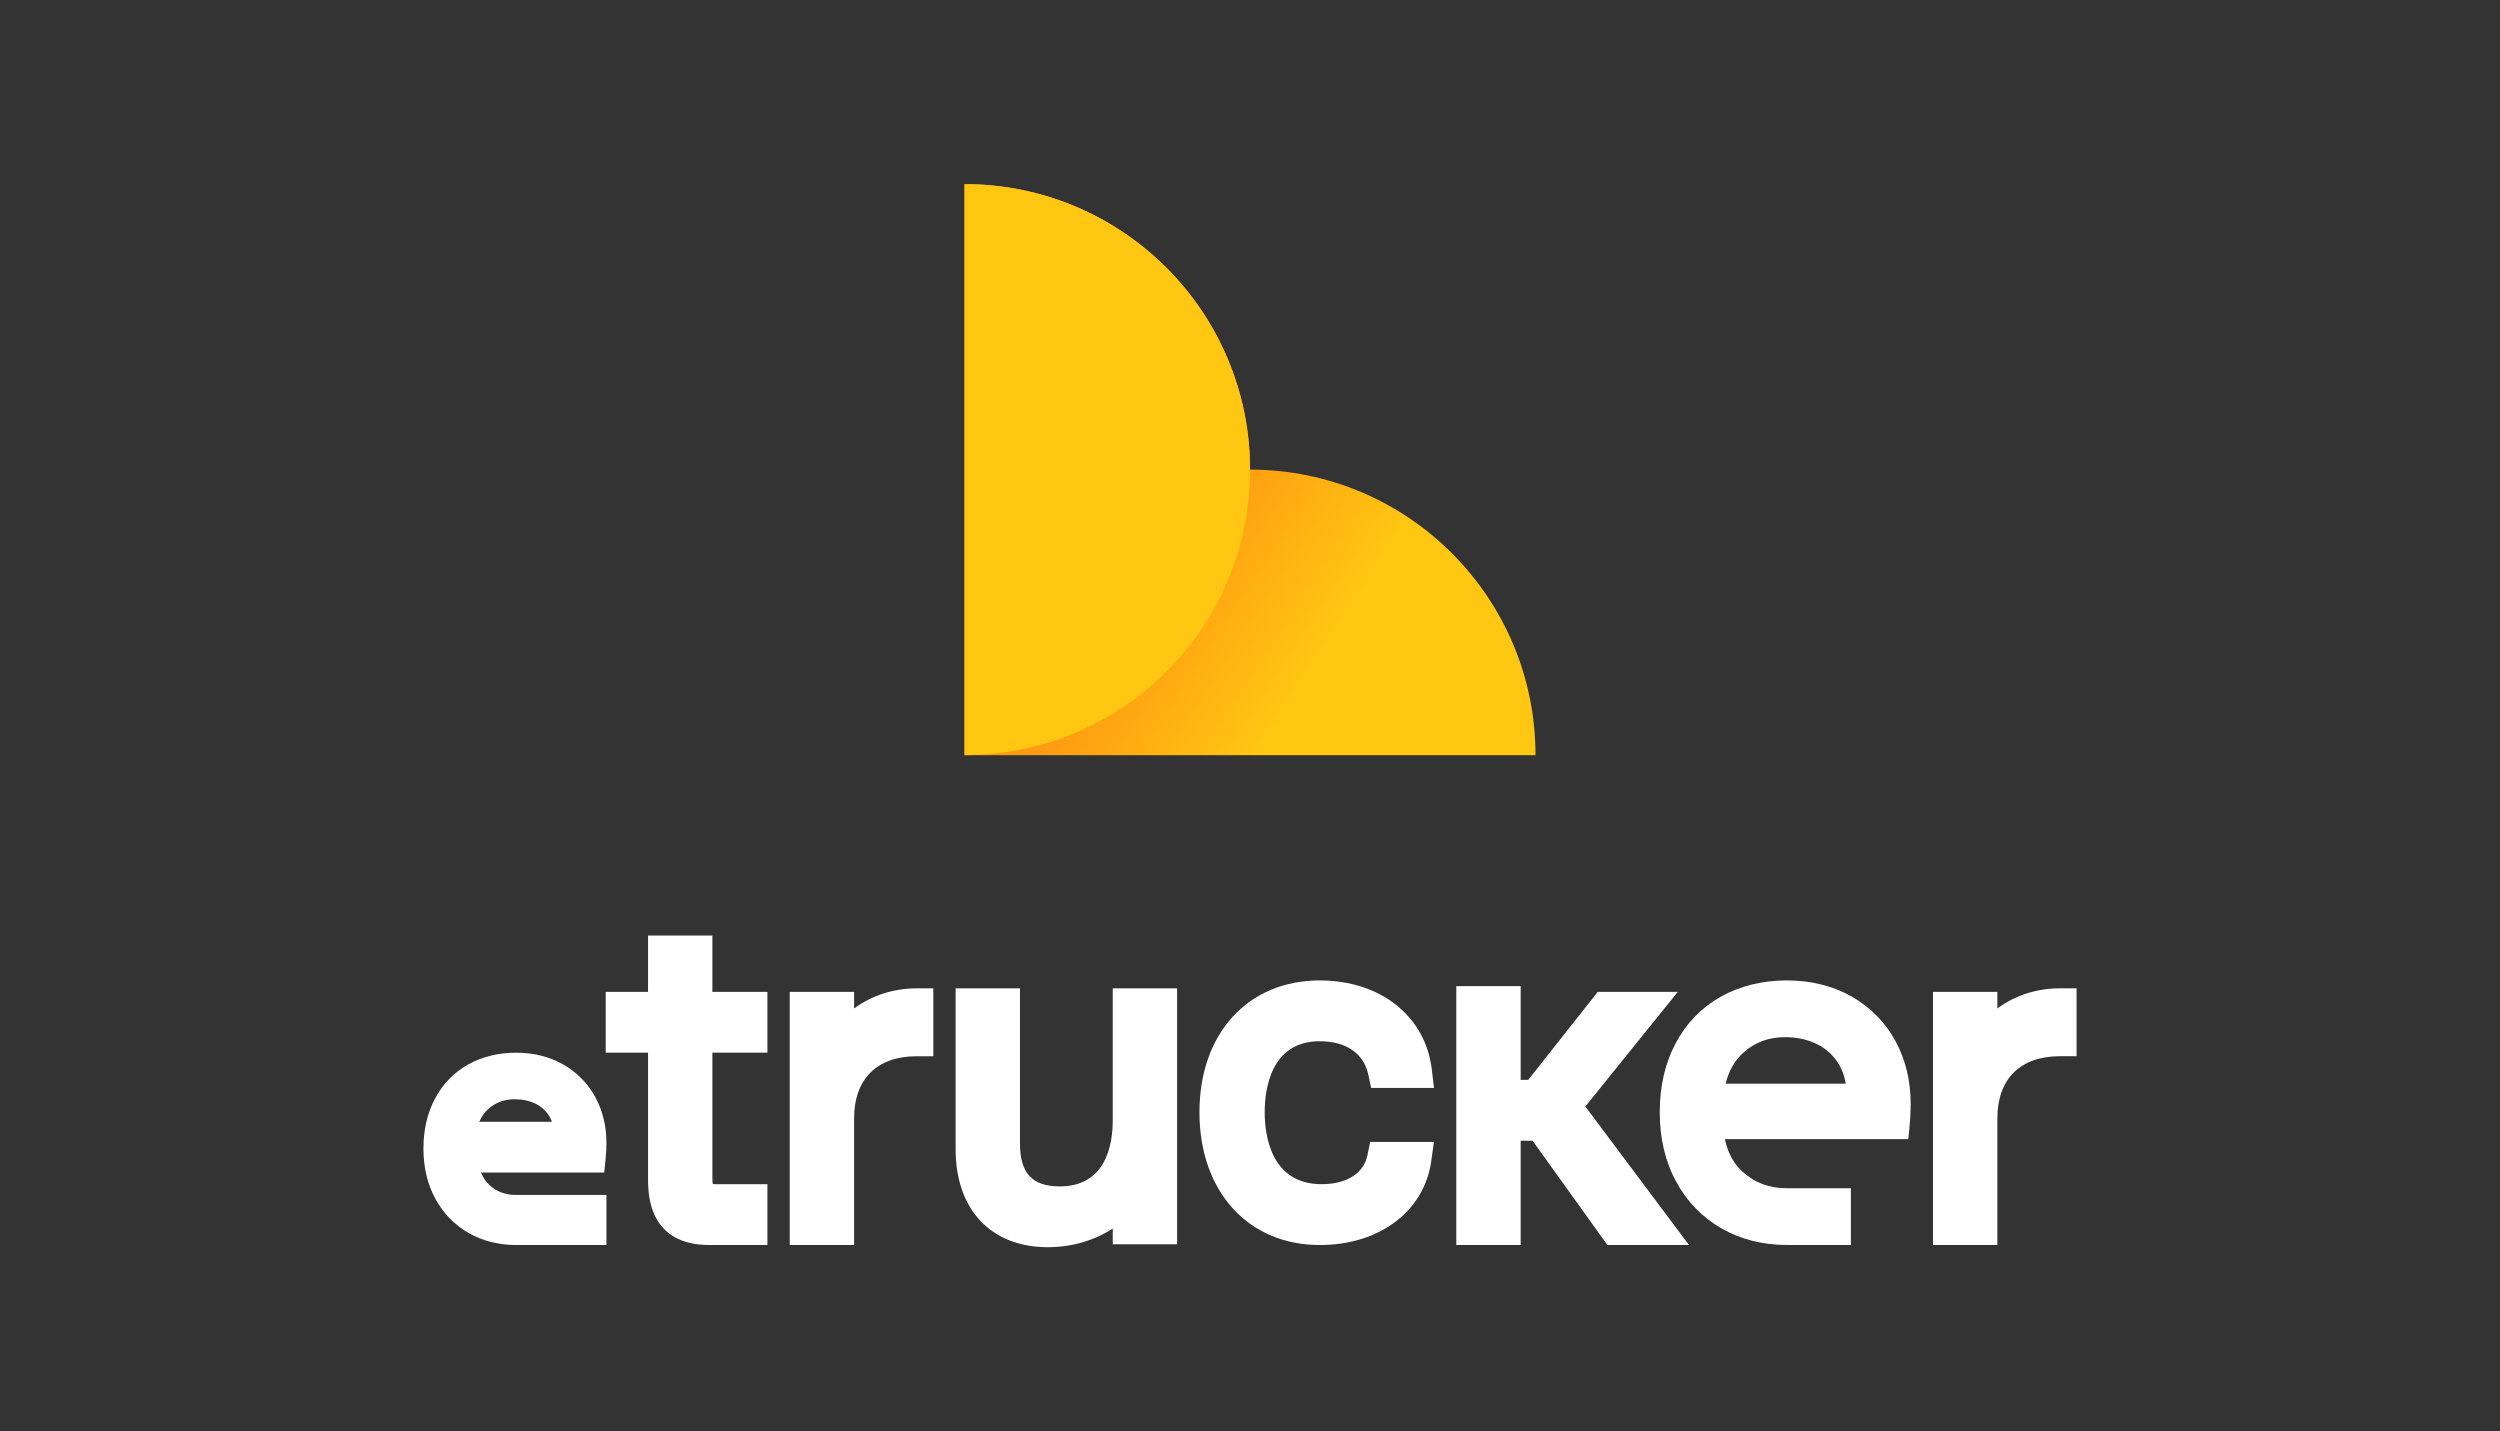 <svg width="131" height="75" viewBox="0 0 131 75" fill="none" xmlns="http://www.w3.org/2000/svg">
<rect x="0" y="0" width="131" height="75" fill="#333333" stroke="none"/>
<path d="M65.503 24.608C65.503 16.345 58.802 9.65 50.539 9.65V39.572H80.461C80.461 31.306 73.763 24.608 65.503 24.608Z" fill="url(#paint0_linear_6538_50273)"/>
<path d="M65.5 24.611C65.5 24.29 65.491 23.968 65.472 23.65C65.453 23.332 65.421 23.017 65.384 22.703L65.33 22.328C65.292 22.082 65.251 21.834 65.198 21.594C65.147 21.349 65.094 21.109 65.031 20.87C64.971 20.631 64.905 20.394 64.829 20.161C64.574 19.34 64.25 18.549 63.866 17.796C63.756 17.582 63.642 17.371 63.523 17.163C62.861 16.011 62.052 14.959 61.123 14.03C60.868 13.775 60.607 13.533 60.336 13.296C60.244 13.218 60.153 13.142 60.059 13.063C59.599 12.682 59.111 12.33 58.607 12.005C58.506 11.939 58.405 11.876 58.301 11.813C58.097 11.687 57.889 11.568 57.675 11.454C55.556 10.302 53.124 9.647 50.542 9.647V39.569C58.805 39.569 65.503 32.871 65.503 24.608L65.5 24.611Z" fill="#FFC612"/>
<path d="M25.661 62.109C25.457 61.924 25.309 61.706 25.208 61.441H31.661L31.728 60.791V60.784C31.762 60.462 31.777 60.158 31.777 59.878C31.777 59.001 31.579 58.194 31.19 57.48C30.798 56.762 30.229 56.188 29.502 55.772C28.78 55.366 27.953 55.161 27.041 55.161C26.13 55.161 25.261 55.369 24.529 55.78C23.785 56.199 23.2 56.801 22.792 57.572C22.391 58.327 22.188 59.206 22.188 60.185C22.188 61.165 22.396 62.046 22.809 62.809C23.227 63.58 23.816 64.186 24.558 64.609C25.29 65.027 26.127 65.239 27.043 65.239H31.777V62.616H27.043C26.49 62.616 26.038 62.45 25.661 62.111V62.109ZM25.577 58.122C25.964 57.772 26.425 57.601 26.983 57.601C27.388 57.601 27.755 57.682 28.074 57.84C28.371 57.987 28.603 58.199 28.782 58.485C28.837 58.576 28.885 58.673 28.922 58.781H25.114C25.225 58.52 25.377 58.303 25.579 58.122H25.577Z" fill="white"/>
<path d="M37.35 62.042C37.34 61.986 37.329 61.892 37.329 61.742V55.161H40.212V51.974H37.329V49.022H33.957V51.974H31.74V55.161H33.957V61.834C33.957 64.647 35.694 65.239 37.154 65.239H40.212V62.052H37.522C37.444 62.052 37.387 62.049 37.35 62.044V62.042Z" fill="white"/>
<path d="M44.755 52.845V51.974H41.383V65.239H44.755V58.607C44.755 56.535 45.952 55.347 48.039 55.347H48.906V51.79H48.039C46.807 51.79 45.673 52.166 44.755 52.845Z" fill="white"/>
<path d="M58.308 58.699C58.308 59.994 57.948 62.167 55.531 62.167C54.089 62.167 53.447 61.474 53.447 59.921V51.788H50.075V60.219C50.075 63.385 51.927 65.353 54.908 65.353C56.154 65.353 57.325 65.008 58.308 64.375V65.201H61.68V51.788H58.308V58.697V58.699Z" fill="white"/>
<path d="M69.161 54.562C70.54 54.562 71.465 55.202 71.702 56.32L71.847 57.007H75.141L75.027 56.038C74.696 53.249 72.339 51.375 69.161 51.375C65.387 51.375 62.851 54.152 62.851 58.284C62.851 62.416 65.387 65.239 69.161 65.239C72.293 65.239 74.639 63.464 75.001 60.822L75.136 59.837H71.796L71.654 60.532C71.462 61.484 70.564 62.051 69.253 62.051C66.56 62.051 66.27 59.416 66.27 58.282C66.27 57.149 66.551 54.56 69.161 54.56V54.562Z" fill="white"/>
<path d="M87.916 51.974H83.722L80.079 56.586H79.683V51.674H76.31V65.239H79.683V59.774H80.307L84.228 65.239H88.503L83.072 57.98L87.916 51.974Z" fill="white"/>
<path d="M107.945 51.788C106.713 51.788 105.58 52.164 104.662 52.843V51.973H101.289V65.237H104.662V58.605C104.662 56.533 105.858 55.345 107.945 55.345H108.812V51.788H107.945Z" fill="white"/>
<path d="M100.049 59.127C100.095 58.678 100.12 58.243 100.12 57.837C100.12 56.627 99.847 55.516 99.317 54.541C98.781 53.562 98.006 52.778 97.018 52.212C96.033 51.659 94.894 51.374 93.633 51.374C92.372 51.374 91.179 51.659 90.174 52.224C89.16 52.794 88.359 53.618 87.803 54.669C87.25 55.709 86.97 56.922 86.97 58.284C86.97 59.646 87.259 60.865 87.825 61.911C88.399 62.971 89.203 63.795 90.216 64.374C91.222 64.947 92.368 65.237 93.635 65.237H96.987V62.264H93.635C92.718 62.264 91.964 61.988 91.327 61.414C90.841 60.974 90.532 60.409 90.385 59.692H99.994L100.052 59.127H100.049ZM90.423 56.786C90.587 56.115 90.887 55.579 91.348 55.164C91.956 54.615 92.672 54.347 93.543 54.347C94.154 54.347 94.715 54.468 95.214 54.715C95.695 54.954 96.064 55.294 96.349 55.75C96.533 56.052 96.654 56.398 96.717 56.784H90.421L90.423 56.786Z" fill="white"/>
<defs>
<linearGradient id="paint0_linear_6538_50273" x1="49.853" y1="22.731" x2="80.899" y2="42.834" gradientUnits="userSpaceOnUse">
<stop offset="0.34" stop-color="#FF9912"/>
<stop offset="0.61" stop-color="#FFC612"/>
</linearGradient>
</defs>
</svg>
